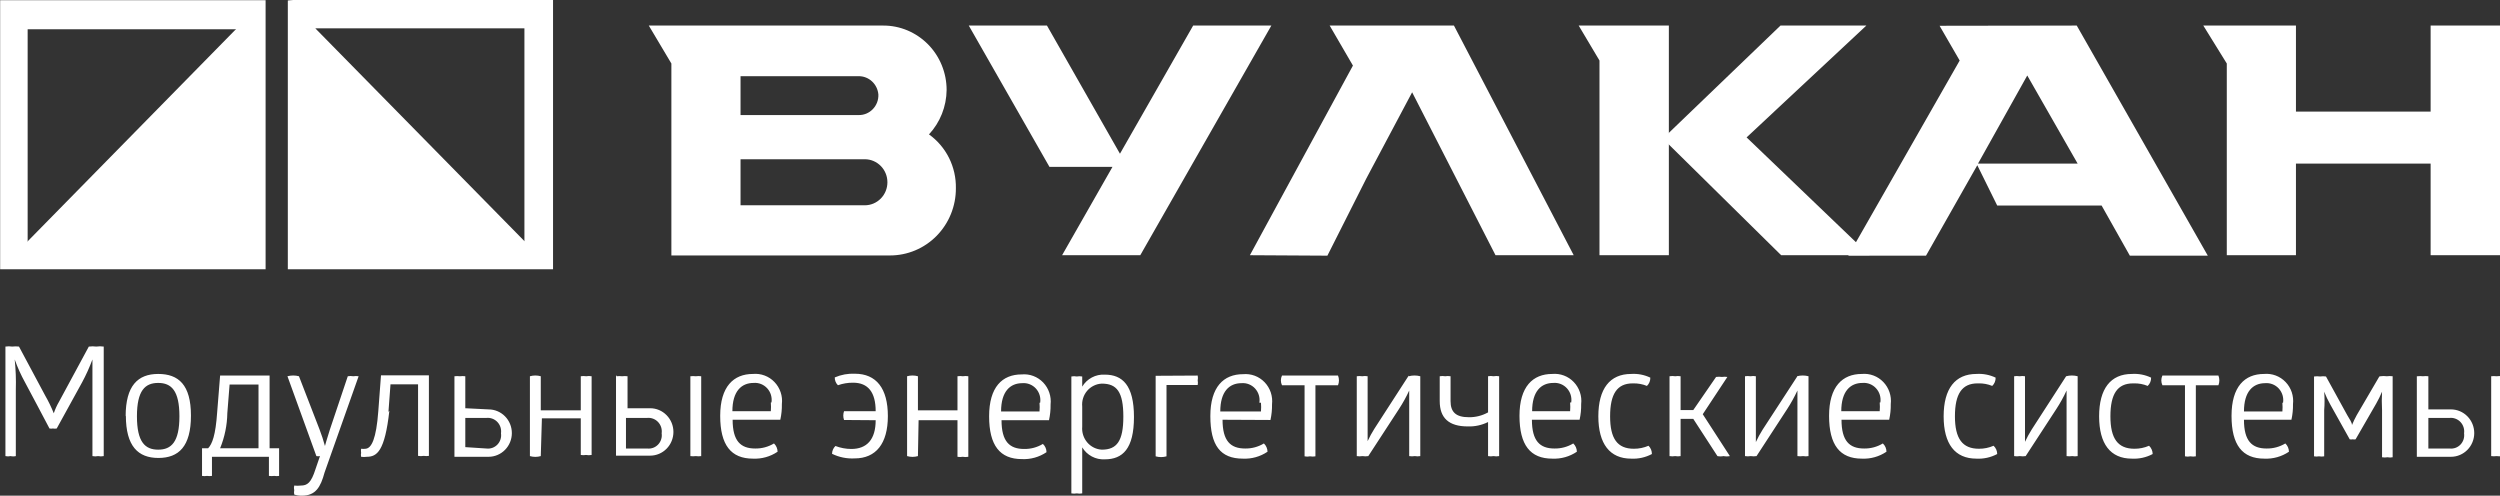 <?xml version="1.0" encoding="UTF-8"?> <svg xmlns="http://www.w3.org/2000/svg" width="116" height="23" viewBox="0 0 116 23" fill="none"><rect x="0" y="0" width="116" height="23" fill="#333333" stroke="none"/> <g clip-path="url(#clip0_327_166)"> <path fill-rule="evenodd" clip-rule="evenodd" d="M24.976 11.842H13.988V0.662L24.976 11.842Z" fill="white"></path> <path fill-rule="evenodd" clip-rule="evenodd" d="M0.65 0.149H12.184V12.354H0.147V0.149H0.65ZM11.136 1.217H1.143V11.383H11.125L11.136 1.217Z" fill="white"></path> <path d="M0.65 0.149H12.184V12.354H0.147V0.149H0.65ZM11.136 1.217H1.143V11.383H11.125L11.136 1.217Z" stroke="white" stroke-width="0.28" stroke-miterlimit="10"></path> <path fill-rule="evenodd" clip-rule="evenodd" d="M24.473 1.175H14.491V11.34H24.473V1.175ZM13.988 0.107H25.521V12.354H13.495V0.15L13.988 0.107Z" fill="white"></path> <path d="M24.473 1.175H14.491V11.34H24.473V1.175ZM13.988 0.107H25.521V12.354H13.495V0.15L13.988 0.107Z" stroke="white" stroke-width="0.28" stroke-miterlimit="10"></path> <path fill-rule="evenodd" clip-rule="evenodd" d="M0.65 11.842H11.628V0.662L0.65 11.842Z" fill="white"></path> <path fill-rule="evenodd" clip-rule="evenodd" d="M106.532 1.186V5.179H112.781V1.186H116V11.842H112.781V7.592H106.532V11.842H103.323V2.947L102.233 1.186H106.532Z" fill="white"></path> <path fill-rule="evenodd" clip-rule="evenodd" d="M96.361 1.186L102.442 11.863H98.825L97.514 9.536H92.67L91.747 7.667L89.367 11.863H85.76L90.929 2.809L89.996 1.196L96.361 1.186ZM91.779 7.592H96.403L94.065 3.503L91.779 7.592Z" fill="white"></path> <path fill-rule="evenodd" clip-rule="evenodd" d="M77.435 1.186V11.842H74.216V2.809L73.251 1.186H77.435Z" fill="white"></path> <path fill-rule="evenodd" clip-rule="evenodd" d="M82.615 1.186H86.599L81.042 6.375L86.746 11.842H82.646L77.099 6.375H77.215L82.615 1.186Z" fill="white"></path> <path fill-rule="evenodd" clip-rule="evenodd" d="M67.463 1.186L73.02 11.842H69.392L65.523 4.282L63.395 8.286L61.591 11.863L57.995 11.842L62.776 3.043L61.696 1.186H67.463Z" fill="white"></path> <path fill-rule="evenodd" clip-rule="evenodd" d="M48.579 1.186L51.966 7.133L55.363 1.186H58.991L52.909 11.842H49.281L51.62 7.742H48.694L44.951 1.186H48.579Z" fill="white"></path> <path fill-rule="evenodd" clip-rule="evenodd" d="M40.977 1.186C41.363 1.184 41.746 1.26 42.104 1.41C42.461 1.56 42.786 1.78 43.06 2.057C43.334 2.335 43.551 2.665 43.699 3.029C43.847 3.392 43.923 3.782 43.923 4.175C43.915 4.943 43.623 5.678 43.105 6.236C43.498 6.517 43.817 6.892 44.035 7.327C44.252 7.763 44.362 8.246 44.353 8.735C44.355 9.145 44.276 9.551 44.123 9.93C43.97 10.309 43.744 10.653 43.46 10.943C43.175 11.232 42.837 11.462 42.465 11.618C42.093 11.774 41.694 11.854 41.292 11.853H31.152V2.947L30.104 1.186H40.977ZM40.107 7.389H34.361V9.525H40.128C40.406 9.525 40.672 9.412 40.869 9.212C41.066 9.012 41.176 8.74 41.176 8.457C41.176 8.174 41.066 7.902 40.869 7.702C40.672 7.502 40.406 7.389 40.128 7.389M34.361 3.535V5.339H39.845C39.967 5.341 40.088 5.317 40.2 5.27C40.313 5.222 40.415 5.152 40.5 5.063C40.586 4.974 40.652 4.869 40.697 4.753C40.741 4.637 40.761 4.513 40.757 4.389V4.389C40.738 4.156 40.634 3.938 40.465 3.78C40.296 3.621 40.074 3.534 39.845 3.535H34.361Z" fill="white"></path> <path fill-rule="evenodd" clip-rule="evenodd" d="M4.121 16.081L2.737 18.643C2.638 18.812 2.557 18.991 2.496 19.177V19.177C2.382 18.894 2.249 18.619 2.097 18.355L0.881 16.081C0.776 16.068 0.671 16.068 0.566 16.081C0.462 16.065 0.356 16.065 0.252 16.081V21.163C0.331 21.181 0.413 21.181 0.493 21.163C0.572 21.182 0.655 21.182 0.734 21.163V18.078C0.748 17.611 0.731 17.143 0.682 16.679V16.679C0.813 17.048 0.974 17.405 1.164 17.747C1.541 18.462 1.919 19.156 2.296 19.882C2.348 19.892 2.402 19.892 2.454 19.882C2.513 19.893 2.573 19.893 2.632 19.882L3.806 17.747C3.992 17.403 4.153 17.046 4.289 16.679V16.679C4.289 16.924 4.289 17.501 4.289 18.12V21.163C4.375 21.181 4.464 21.181 4.551 21.163C4.637 21.181 4.726 21.181 4.813 21.163V16.081C4.698 16.064 4.582 16.064 4.467 16.081C4.355 16.066 4.243 16.066 4.131 16.081M5.84 19.284C5.84 20.704 6.407 21.249 7.35 21.249C8.294 21.249 8.86 20.715 8.86 19.284C8.86 17.853 8.284 17.351 7.34 17.351C6.396 17.351 5.83 17.896 5.83 19.316M8.325 19.316C8.325 20.512 7.948 20.864 7.34 20.864C6.732 20.864 6.354 20.512 6.354 19.316C6.354 18.12 6.732 17.768 7.34 17.768C7.948 17.768 8.325 18.12 8.325 19.316M9.374 20.8V22.082C9.45 22.096 9.528 22.096 9.605 22.082C9.681 22.094 9.759 22.094 9.835 22.082V21.195H12.478V22.082C12.561 22.093 12.646 22.093 12.729 22.082C12.802 22.095 12.877 22.095 12.95 22.082V20.8H12.509V17.426H10.213L10.076 19.135C10.003 20.202 9.846 20.598 9.657 20.8H9.374ZM10.653 17.843H11.995V20.8H10.213C10.425 20.282 10.539 19.728 10.548 19.167L10.653 17.843ZM16.64 17.458C16.557 17.444 16.472 17.444 16.389 17.458C16.306 17.442 16.22 17.442 16.137 17.458L15.309 19.925C15.162 20.373 15.078 20.694 15.078 20.694C15.007 20.433 14.923 20.177 14.826 19.925L13.872 17.458C13.697 17.411 13.513 17.411 13.338 17.458L14.68 21.163C14.735 21.174 14.792 21.174 14.847 21.163L14.638 21.772C14.438 22.402 14.26 22.53 13.956 22.53C13.855 22.542 13.753 22.542 13.652 22.53C13.634 22.6 13.634 22.674 13.652 22.744C13.639 22.811 13.639 22.88 13.652 22.947C13.767 22.985 13.888 23.003 14.009 23C14.648 23 14.879 22.594 15.057 21.932L16.64 17.458ZM18.024 19.113L18.119 17.832H19.398V21.153C19.485 21.168 19.573 21.168 19.66 21.153C19.74 21.165 19.821 21.165 19.901 21.153V17.416H17.678L17.553 19.081C17.458 20.363 17.238 20.8 16.965 20.822C16.896 20.832 16.825 20.832 16.756 20.822C16.745 20.885 16.745 20.95 16.756 21.014C16.742 21.074 16.742 21.136 16.756 21.195C16.843 21.208 16.931 21.208 17.018 21.195C17.49 21.195 17.857 20.939 18.066 19.06M21.59 18.942V17.458C21.506 17.447 21.421 17.447 21.338 17.458C21.254 17.448 21.17 17.448 21.086 17.458V21.195H22.669C22.956 21.195 23.231 21.079 23.433 20.873C23.636 20.667 23.75 20.387 23.75 20.096C23.75 19.804 23.636 19.524 23.433 19.318C23.231 19.112 22.956 18.996 22.669 18.996L21.59 18.942ZM21.59 20.747V19.391H22.575C22.668 19.382 22.762 19.394 22.85 19.428C22.937 19.461 23.016 19.514 23.081 19.583C23.146 19.652 23.194 19.735 23.223 19.825C23.251 19.916 23.259 20.012 23.246 20.106C23.26 20.2 23.252 20.296 23.223 20.386C23.195 20.476 23.146 20.559 23.081 20.627C23.016 20.695 22.937 20.747 22.849 20.779C22.761 20.811 22.668 20.822 22.575 20.811L21.59 20.747ZM25.144 19.412H26.948V21.11C27.027 21.124 27.109 21.124 27.189 21.11C27.275 21.126 27.364 21.126 27.451 21.11V17.458C27.368 17.443 27.282 17.443 27.199 17.458C27.116 17.444 27.031 17.444 26.948 17.458V19.038H25.092V17.458C24.927 17.411 24.753 17.411 24.588 17.458V21.163C24.753 21.211 24.927 21.211 25.092 21.163L25.144 19.412ZM28.583 17.405V21.142H30.167C30.453 21.142 30.728 21.026 30.93 20.82C31.133 20.614 31.247 20.334 31.247 20.042C31.247 19.75 31.133 19.471 30.93 19.265C30.728 19.058 30.453 18.942 30.167 18.942H29.118V17.458C29.035 17.447 28.95 17.447 28.866 17.458C28.783 17.448 28.698 17.448 28.615 17.458M32.033 17.458V21.163C32.117 21.175 32.201 21.175 32.285 21.163C32.368 21.176 32.453 21.176 32.536 21.163V17.458C32.453 17.446 32.368 17.446 32.285 17.458C32.201 17.448 32.117 17.448 32.033 17.458ZM29.045 19.391H30.03C30.123 19.382 30.217 19.394 30.305 19.428C30.392 19.461 30.471 19.514 30.536 19.583C30.601 19.652 30.649 19.735 30.678 19.825C30.706 19.916 30.714 20.012 30.701 20.106C30.715 20.2 30.707 20.296 30.678 20.386C30.65 20.476 30.601 20.559 30.536 20.627C30.471 20.695 30.392 20.747 30.304 20.779C30.216 20.811 30.123 20.822 30.03 20.811H29.045V19.391ZM36.206 19.476C36.259 19.238 36.284 18.994 36.279 18.75C36.301 18.564 36.281 18.375 36.221 18.198C36.161 18.021 36.064 17.86 35.935 17.726C35.807 17.592 35.651 17.488 35.478 17.424C35.305 17.359 35.121 17.334 34.937 17.351C34.036 17.351 33.417 17.939 33.417 19.295C33.417 20.651 33.92 21.281 34.937 21.281C35.342 21.3 35.742 21.188 36.08 20.96C36.079 20.888 36.064 20.817 36.035 20.751C36.006 20.685 35.965 20.625 35.913 20.576C35.649 20.735 35.348 20.816 35.042 20.811C34.361 20.811 33.994 20.459 33.994 19.476H36.206ZM35.766 18.675C35.777 18.811 35.777 18.946 35.766 19.081H33.983C33.983 18.152 34.403 17.768 34.969 17.768C35.086 17.758 35.203 17.776 35.312 17.819C35.421 17.863 35.519 17.93 35.599 18.018C35.678 18.105 35.738 18.209 35.772 18.323C35.806 18.437 35.815 18.558 35.797 18.675M40.631 19.498C40.631 20.395 40.222 20.832 39.499 20.832C39.248 20.831 38.999 20.784 38.765 20.694C38.715 20.74 38.676 20.796 38.649 20.859C38.622 20.921 38.608 20.988 38.607 21.057C38.934 21.216 39.294 21.29 39.656 21.27C40.642 21.27 41.197 20.587 41.197 19.305C41.197 18.024 40.662 17.341 39.666 17.341C39.347 17.326 39.028 17.385 38.733 17.512C38.731 17.579 38.743 17.646 38.769 17.709C38.794 17.772 38.832 17.828 38.88 17.875C39.106 17.795 39.343 17.755 39.583 17.757C40.285 17.757 40.631 18.206 40.631 19.081H39.163C39.117 19.212 39.117 19.356 39.163 19.487L40.631 19.498ZM42.623 19.498H44.427V21.195C44.507 21.21 44.588 21.21 44.668 21.195C44.755 21.211 44.843 21.211 44.93 21.195V17.458C44.847 17.443 44.762 17.443 44.678 17.458C44.595 17.444 44.51 17.444 44.427 17.458V19.038H42.592V17.458C42.427 17.411 42.253 17.411 42.089 17.458V21.163C42.253 21.211 42.427 21.211 42.592 21.163L42.623 19.498ZM48.673 19.498C48.726 19.259 48.751 19.016 48.747 18.771C48.768 18.585 48.748 18.397 48.688 18.22C48.629 18.042 48.531 17.881 48.403 17.747C48.274 17.613 48.118 17.51 47.945 17.445C47.772 17.38 47.588 17.356 47.405 17.373C46.503 17.373 45.895 17.96 45.895 19.316C45.895 20.672 46.398 21.302 47.415 21.302C47.82 21.322 48.22 21.209 48.558 20.982C48.558 20.909 48.543 20.838 48.514 20.772C48.485 20.706 48.443 20.646 48.39 20.598C48.127 20.757 47.826 20.838 47.52 20.832C46.838 20.832 46.471 20.48 46.471 19.498H48.673ZM48.233 18.686C48.245 18.821 48.245 18.957 48.233 19.092H46.45C46.45 18.163 46.87 17.779 47.436 17.779C47.553 17.769 47.67 17.787 47.779 17.83C47.888 17.873 47.986 17.941 48.066 18.028C48.145 18.116 48.205 18.22 48.239 18.334C48.273 18.448 48.282 18.568 48.264 18.686M50.215 17.917V17.469C50.132 17.453 50.046 17.453 49.963 17.469C49.88 17.452 49.794 17.452 49.711 17.469V22.893C49.794 22.909 49.88 22.909 49.963 22.893C50.046 22.909 50.132 22.909 50.215 22.893V20.758C50.324 20.938 50.479 21.085 50.664 21.182C50.848 21.28 51.056 21.325 51.263 21.313C52.092 21.313 52.616 20.822 52.616 19.348C52.616 17.875 52.081 17.383 51.263 17.383C51.056 17.371 50.848 17.416 50.664 17.514C50.479 17.612 50.324 17.758 50.215 17.939M52.123 19.337C52.123 20.469 51.819 20.864 51.127 20.864C50.997 20.858 50.87 20.825 50.754 20.767C50.637 20.709 50.533 20.628 50.448 20.528C50.363 20.428 50.298 20.312 50.258 20.186C50.218 20.061 50.203 19.928 50.215 19.797V18.868C50.202 18.736 50.215 18.602 50.255 18.476C50.294 18.35 50.359 18.233 50.444 18.133C50.53 18.033 50.634 17.952 50.752 17.895C50.869 17.837 50.997 17.805 51.127 17.8C51.819 17.8 52.123 18.184 52.123 19.327M53.622 17.437V21.174C53.787 21.221 53.961 21.221 54.126 21.174V17.864H55.573C55.587 17.794 55.587 17.721 55.573 17.65C55.588 17.576 55.588 17.5 55.573 17.426L53.622 17.437ZM58.949 19.487C59.002 19.249 59.026 19.005 59.022 18.761C59.043 18.575 59.023 18.386 58.964 18.209C58.904 18.032 58.807 17.87 58.678 17.736C58.55 17.602 58.393 17.499 58.221 17.434C58.048 17.37 57.863 17.345 57.68 17.362C56.779 17.362 56.16 17.949 56.16 19.305C56.16 20.662 56.621 21.281 57.67 21.281C58.075 21.3 58.475 21.188 58.813 20.96C58.812 20.888 58.796 20.817 58.767 20.751C58.739 20.685 58.697 20.625 58.645 20.576C58.382 20.735 58.081 20.816 57.775 20.811C57.093 20.811 56.726 20.459 56.726 19.476L58.949 19.487ZM58.509 18.686C58.52 18.821 58.52 18.957 58.509 19.092H56.621C56.621 18.163 57.041 17.779 57.607 17.779C57.724 17.769 57.841 17.787 57.95 17.83C58.059 17.873 58.157 17.941 58.237 18.028C58.316 18.116 58.376 18.22 58.41 18.334C58.444 18.448 58.453 18.568 58.435 18.686M59.484 17.426C59.45 17.496 59.433 17.573 59.433 17.65C59.433 17.728 59.45 17.805 59.484 17.875H60.532V21.174C60.615 21.192 60.701 21.192 60.784 21.174C60.867 21.189 60.952 21.189 61.036 21.174V17.875H62.084C62.142 17.731 62.142 17.57 62.084 17.426H59.484ZM65.366 17.426L63.772 19.893C63.655 20.078 63.55 20.27 63.458 20.469V20.469C63.458 20.469 63.458 19.989 63.458 19.498V17.458C63.374 17.443 63.289 17.443 63.206 17.458C63.123 17.444 63.038 17.444 62.954 17.458V21.163C63.041 21.178 63.13 21.178 63.217 21.163C63.307 21.178 63.399 21.178 63.489 21.163L64.915 18.974C65.093 18.702 65.251 18.416 65.387 18.12V18.12C65.387 18.12 65.387 18.526 65.387 19.113V21.163C65.474 21.177 65.562 21.177 65.649 21.163C65.733 21.178 65.817 21.178 65.901 21.163V17.458C65.726 17.411 65.541 17.411 65.366 17.458M69.56 17.458C69.474 17.442 69.385 17.442 69.298 17.458C69.215 17.441 69.129 17.441 69.046 17.458V19.135C68.773 19.286 68.466 19.364 68.155 19.359C67.558 19.359 67.306 19.124 67.306 18.611V17.458C67.222 17.444 67.138 17.444 67.054 17.458C66.971 17.443 66.886 17.443 66.803 17.458V18.611C66.803 19.391 67.222 19.786 68.103 19.786C68.429 19.798 68.753 19.728 69.046 19.583V21.163C69.129 21.18 69.215 21.18 69.298 21.163C69.385 21.18 69.474 21.18 69.56 21.163V17.458ZM73.293 19.476C73.346 19.238 73.371 18.994 73.366 18.75C73.388 18.564 73.368 18.375 73.308 18.198C73.248 18.021 73.151 17.86 73.022 17.726C72.894 17.592 72.737 17.488 72.565 17.424C72.392 17.359 72.207 17.334 72.024 17.351C71.123 17.351 70.504 17.939 70.504 19.295C70.504 20.651 71.007 21.281 72.024 21.281C72.429 21.3 72.829 21.188 73.167 20.96C73.166 20.888 73.151 20.817 73.122 20.751C73.093 20.685 73.052 20.625 72.999 20.576C72.736 20.735 72.435 20.816 72.129 20.811C71.448 20.811 71.081 20.459 71.081 19.476H73.293ZM72.853 18.675C72.864 18.811 72.864 18.946 72.853 19.081H71.091C71.091 18.152 71.51 17.768 72.077 17.768C72.193 17.758 72.311 17.776 72.42 17.819C72.529 17.863 72.627 17.93 72.707 18.018C72.786 18.105 72.845 18.209 72.88 18.323C72.914 18.437 72.923 18.558 72.905 18.675M75.778 17.789C75.997 17.784 76.215 17.823 76.418 17.907C76.469 17.858 76.51 17.798 76.537 17.732C76.564 17.666 76.577 17.594 76.575 17.522C76.297 17.39 75.99 17.331 75.684 17.351C74.698 17.351 74.163 18.035 74.163 19.316C74.163 20.598 74.698 21.281 75.684 21.281C76.018 21.299 76.351 21.225 76.648 21.067C76.649 20.996 76.636 20.925 76.609 20.858C76.582 20.792 76.542 20.733 76.491 20.683C76.276 20.776 76.044 20.824 75.809 20.822C75.044 20.822 74.709 20.352 74.709 19.316C74.709 18.28 75.034 17.789 75.757 17.789M78.567 19.028H77.98V17.458C77.897 17.444 77.812 17.444 77.728 17.458C77.642 17.443 77.553 17.443 77.466 17.458V21.163C77.553 21.178 77.642 21.178 77.728 21.163C77.812 21.178 77.897 21.178 77.98 21.163V19.434H78.567L79.689 21.163C79.783 21.182 79.879 21.182 79.972 21.163C80.069 21.182 80.169 21.182 80.266 21.163L79.008 19.22L80.15 17.49C80.067 17.477 79.982 17.477 79.899 17.49C79.808 17.477 79.717 17.477 79.626 17.49L78.567 19.028ZM83.391 17.469L81.786 19.935C81.669 20.12 81.564 20.313 81.472 20.512V20.512C81.472 20.512 81.472 20.032 81.472 19.54V17.458C81.388 17.443 81.303 17.443 81.22 17.458C81.137 17.444 81.052 17.444 80.968 17.458V21.163C81.055 21.178 81.144 21.178 81.231 21.163C81.321 21.178 81.413 21.178 81.503 21.163L82.929 18.974C83.106 18.701 83.263 18.416 83.401 18.12V18.12C83.401 18.12 83.401 18.526 83.401 19.113V21.163C83.488 21.176 83.576 21.176 83.663 21.163C83.746 21.178 83.831 21.178 83.915 21.163V17.458C83.74 17.411 83.555 17.411 83.38 17.458M87.658 19.476C87.711 19.238 87.736 18.994 87.731 18.75C87.752 18.564 87.733 18.375 87.673 18.198C87.613 18.021 87.516 17.86 87.387 17.726C87.259 17.592 87.102 17.488 86.93 17.424C86.757 17.359 86.573 17.334 86.389 17.351C85.487 17.351 84.869 17.939 84.869 19.295C84.869 20.651 85.372 21.281 86.389 21.281C86.794 21.3 87.194 21.188 87.532 20.96C87.532 20.888 87.517 20.817 87.488 20.75C87.459 20.684 87.417 20.625 87.364 20.576C87.101 20.735 86.8 20.817 86.494 20.811C85.813 20.811 85.446 20.459 85.446 19.476H87.658ZM87.218 18.675C87.23 18.81 87.23 18.946 87.218 19.081H85.435C85.435 18.152 85.855 17.768 86.421 17.768C86.537 17.758 86.655 17.776 86.764 17.819C86.873 17.863 86.971 17.93 87.05 18.018C87.13 18.105 87.189 18.209 87.224 18.323C87.258 18.437 87.267 18.558 87.249 18.675M91.8 17.789C92.019 17.783 92.236 17.823 92.439 17.907C92.491 17.858 92.532 17.798 92.559 17.732C92.586 17.666 92.599 17.594 92.597 17.522C92.318 17.39 92.012 17.331 91.705 17.351C90.72 17.351 90.185 18.035 90.185 19.316C90.185 20.598 90.709 21.281 91.705 21.281C92.04 21.299 92.373 21.225 92.67 21.067C92.67 20.995 92.655 20.923 92.626 20.857C92.597 20.791 92.555 20.732 92.502 20.683C92.287 20.777 92.055 20.824 91.821 20.822C91.055 20.822 90.709 20.352 90.709 19.316C90.709 18.28 91.034 17.789 91.758 17.789M95.868 17.458L94.274 19.925C94.157 20.11 94.052 20.302 93.96 20.501V20.501C93.96 20.501 93.96 20.021 93.96 19.53V17.458C93.876 17.443 93.791 17.443 93.708 17.458C93.625 17.444 93.54 17.444 93.456 17.458V21.163C93.543 21.178 93.632 21.178 93.719 21.163C93.809 21.178 93.901 21.178 93.991 21.163L95.417 18.974C95.595 18.702 95.753 18.416 95.889 18.12V18.12C95.889 18.12 95.889 18.526 95.889 19.113V21.163C95.976 21.176 96.064 21.176 96.151 21.163C96.234 21.178 96.32 21.178 96.403 21.163V17.458C96.228 17.411 96.043 17.411 95.868 17.458M99.014 17.789C99.233 17.783 99.45 17.823 99.653 17.907C99.705 17.858 99.746 17.798 99.773 17.732C99.8 17.666 99.813 17.594 99.811 17.522C99.532 17.39 99.226 17.331 98.919 17.351C97.934 17.351 97.399 18.035 97.399 19.316C97.399 20.598 97.923 21.281 98.919 21.281C99.254 21.299 99.587 21.225 99.884 21.067C99.883 20.995 99.868 20.924 99.839 20.858C99.81 20.791 99.768 20.732 99.716 20.683C99.501 20.777 99.269 20.824 99.035 20.822C98.269 20.822 97.923 20.352 97.923 19.316C97.923 18.28 98.248 17.789 98.972 17.789M100.335 17.426C100.302 17.496 100.285 17.573 100.285 17.65C100.285 17.728 100.302 17.805 100.335 17.875H101.383V21.174C101.466 21.192 101.552 21.192 101.635 21.174C101.718 21.189 101.803 21.189 101.887 21.174V17.875H102.935C102.992 17.731 102.992 17.57 102.935 17.426H100.335ZM106.322 19.476C106.375 19.238 106.4 18.994 106.395 18.75C106.416 18.564 106.396 18.375 106.337 18.198C106.277 18.021 106.18 17.86 106.051 17.726C105.923 17.592 105.766 17.488 105.594 17.424C105.421 17.359 105.237 17.334 105.053 17.351C104.152 17.351 103.543 17.939 103.543 19.295C103.543 20.651 104.047 21.281 105.064 21.281C105.468 21.3 105.869 21.188 106.207 20.96C106.206 20.888 106.191 20.817 106.162 20.75C106.134 20.684 106.091 20.625 106.039 20.576C105.776 20.735 105.474 20.816 105.169 20.811C104.487 20.811 104.12 20.459 104.12 19.476H106.322ZM105.903 18.686C105.914 18.821 105.914 18.957 105.903 19.092H104.12C104.12 18.163 104.54 17.779 105.106 17.779C105.222 17.769 105.34 17.787 105.449 17.83C105.558 17.873 105.656 17.941 105.736 18.028C105.815 18.116 105.874 18.22 105.909 18.334C105.943 18.448 105.952 18.568 105.934 18.686M110.401 17.469L109.352 19.263C109.27 19.411 109.196 19.564 109.132 19.722V19.722C109.132 19.604 109.017 19.444 108.912 19.263L107.926 17.469C107.836 17.455 107.744 17.455 107.654 17.469C107.56 17.456 107.465 17.456 107.371 17.469V21.174C107.447 21.187 107.525 21.187 107.601 21.174C107.681 21.188 107.763 21.188 107.842 21.174V19.038C107.865 18.751 107.865 18.461 107.842 18.174V18.174C107.924 18.379 108.018 18.579 108.126 18.771L109.027 20.384C109.072 20.395 109.119 20.395 109.164 20.384C109.208 20.395 109.255 20.395 109.3 20.384L110.254 18.729C110.357 18.55 110.448 18.364 110.527 18.174V18.174C110.511 18.458 110.511 18.743 110.527 19.028V21.217C110.61 21.232 110.695 21.232 110.778 21.217C110.858 21.233 110.94 21.233 111.019 21.217V17.458C110.929 17.446 110.837 17.446 110.747 17.458C110.65 17.444 110.551 17.444 110.453 17.458M112.141 17.458V21.195H113.725C114.011 21.195 114.286 21.079 114.488 20.873C114.691 20.667 114.805 20.387 114.805 20.096C114.805 19.804 114.691 19.524 114.488 19.318C114.286 19.112 114.011 18.996 113.725 18.996H112.676V17.458C112.593 17.447 112.508 17.447 112.425 17.458C112.341 17.448 112.256 17.448 112.173 17.458M115.591 17.458V21.163C115.675 21.175 115.759 21.175 115.843 21.163C115.926 21.176 116.011 21.176 116.094 21.163V17.458C116.011 17.446 115.926 17.446 115.843 17.458C115.759 17.448 115.675 17.448 115.591 17.458ZM112.676 19.391H113.662C113.755 19.382 113.849 19.394 113.936 19.428C114.024 19.461 114.103 19.514 114.168 19.583C114.232 19.652 114.281 19.735 114.309 19.825C114.338 19.916 114.346 20.012 114.333 20.106C114.346 20.2 114.338 20.296 114.31 20.386C114.281 20.476 114.233 20.559 114.168 20.627C114.103 20.695 114.024 20.747 113.936 20.779C113.848 20.811 113.754 20.822 113.662 20.811H112.676V19.391Z" fill="white"></path> </g> <defs> <clipPath id="clip0_327_166"> <rect width="116" height="23" fill="white"></rect> </clipPath> </defs> </svg> 